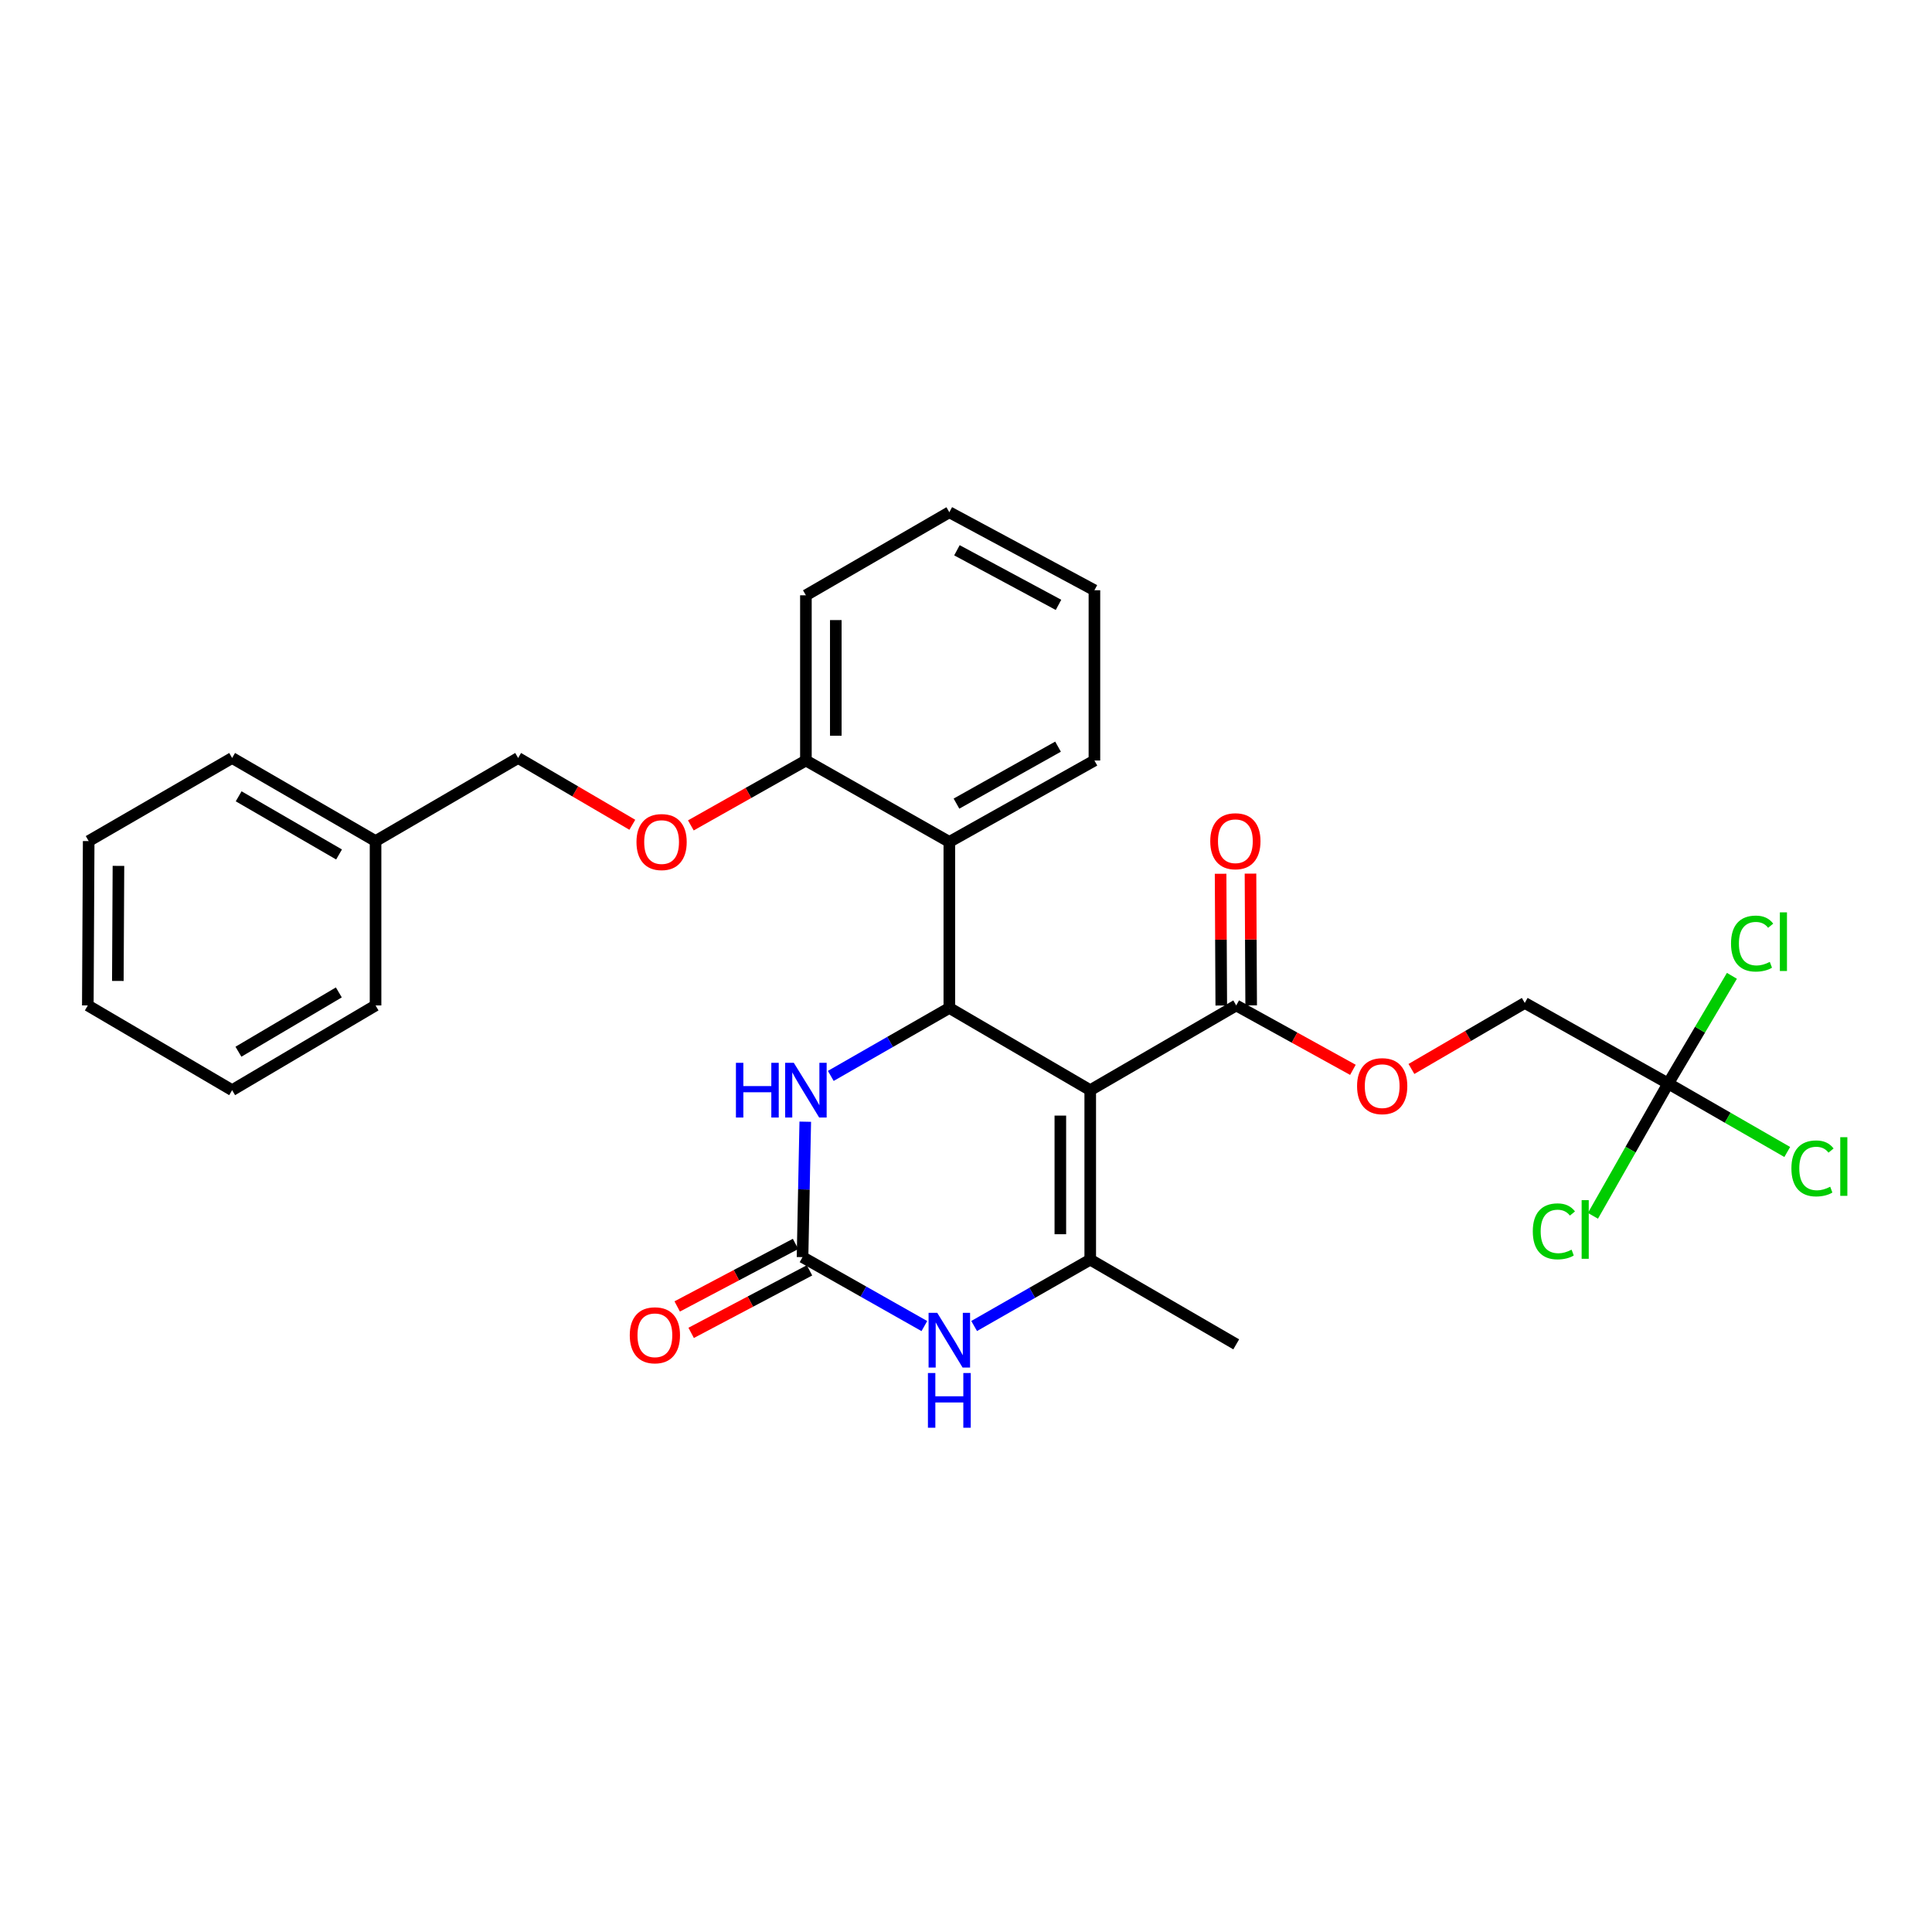 <?xml version='1.0' encoding='iso-8859-1'?>
<svg version='1.1' baseProfile='full'
              xmlns='http://www.w3.org/2000/svg'
                      xmlns:rdkit='http://www.rdkit.org/xml'
                      xmlns:xlink='http://www.w3.org/1999/xlink'
                  xml:space='preserve'
width='1000px' height='1000px' viewBox='0 0 1000 1000'>
<!-- END OF HEADER -->
<rect style='opacity:1.0;fill:#FFFFFF;stroke:none' width='1000' height='1000' x='0' y='0'> </rect>
<path class='bond-0' d='M 564.304,564.273 L 491.373,521.713' style='fill:none;fill-rule:evenodd;stroke:#000000;stroke-width:6px;stroke-linecap:butt;stroke-linejoin:miter;stroke-opacity:1' />
<path class='bond-1' d='M 564.304,564.273 L 564.304,651.99' style='fill:none;fill-rule:evenodd;stroke:#000000;stroke-width:6px;stroke-linecap:butt;stroke-linejoin:miter;stroke-opacity:1' />
<path class='bond-1' d='M 548.831,577.431 L 548.831,638.833' style='fill:none;fill-rule:evenodd;stroke:#000000;stroke-width:6px;stroke-linecap:butt;stroke-linejoin:miter;stroke-opacity:1' />
<path class='bond-6' d='M 564.304,564.273 L 639.866,520.415' style='fill:none;fill-rule:evenodd;stroke:#000000;stroke-width:6px;stroke-linecap:butt;stroke-linejoin:miter;stroke-opacity:1' />
<path class='bond-4' d='M 491.373,521.713 L 460.693,539.301' style='fill:none;fill-rule:evenodd;stroke:#000000;stroke-width:6px;stroke-linecap:butt;stroke-linejoin:miter;stroke-opacity:1' />
<path class='bond-4' d='M 460.693,539.301 L 430.014,556.89' style='fill:none;fill-rule:evenodd;stroke:#0000FF;stroke-width:6px;stroke-linecap:butt;stroke-linejoin:miter;stroke-opacity:1' />
<path class='bond-5' d='M 491.373,521.713 L 491.373,435.767' style='fill:none;fill-rule:evenodd;stroke:#000000;stroke-width:6px;stroke-linecap:butt;stroke-linejoin:miter;stroke-opacity:1' />
<path class='bond-3' d='M 564.304,651.99 L 534.259,669.166' style='fill:none;fill-rule:evenodd;stroke:#000000;stroke-width:6px;stroke-linecap:butt;stroke-linejoin:miter;stroke-opacity:1' />
<path class='bond-3' d='M 534.259,669.166 L 504.213,686.342' style='fill:none;fill-rule:evenodd;stroke:#0000FF;stroke-width:6px;stroke-linecap:butt;stroke-linejoin:miter;stroke-opacity:1' />
<path class='bond-18' d='M 564.304,651.99 L 639.866,695.832' style='fill:none;fill-rule:evenodd;stroke:#000000;stroke-width:6px;stroke-linecap:butt;stroke-linejoin:miter;stroke-opacity:1' />
<path class='bond-2' d='M 415.39,650.692 L 446.92,668.532' style='fill:none;fill-rule:evenodd;stroke:#000000;stroke-width:6px;stroke-linecap:butt;stroke-linejoin:miter;stroke-opacity:1' />
<path class='bond-2' d='M 446.92,668.532 L 478.45,686.371' style='fill:none;fill-rule:evenodd;stroke:#0000FF;stroke-width:6px;stroke-linecap:butt;stroke-linejoin:miter;stroke-opacity:1' />
<path class='bond-10' d='M 411.776,643.851 L 381.146,660.031' style='fill:none;fill-rule:evenodd;stroke:#000000;stroke-width:6px;stroke-linecap:butt;stroke-linejoin:miter;stroke-opacity:1' />
<path class='bond-10' d='M 381.146,660.031 L 350.515,676.212' style='fill:none;fill-rule:evenodd;stroke:#FF0000;stroke-width:6px;stroke-linecap:butt;stroke-linejoin:miter;stroke-opacity:1' />
<path class='bond-10' d='M 419.003,657.533 L 388.373,673.713' style='fill:none;fill-rule:evenodd;stroke:#000000;stroke-width:6px;stroke-linecap:butt;stroke-linejoin:miter;stroke-opacity:1' />
<path class='bond-10' d='M 388.373,673.713 L 357.743,689.893' style='fill:none;fill-rule:evenodd;stroke:#FF0000;stroke-width:6px;stroke-linecap:butt;stroke-linejoin:miter;stroke-opacity:1' />
<path class='bond-29' d='M 415.39,650.692 L 416.097,615.643' style='fill:none;fill-rule:evenodd;stroke:#000000;stroke-width:6px;stroke-linecap:butt;stroke-linejoin:miter;stroke-opacity:1' />
<path class='bond-29' d='M 416.097,615.643 L 416.805,580.594' style='fill:none;fill-rule:evenodd;stroke:#0000FF;stroke-width:6px;stroke-linecap:butt;stroke-linejoin:miter;stroke-opacity:1' />
<path class='bond-8' d='M 491.373,435.767 L 417.135,393.644' style='fill:none;fill-rule:evenodd;stroke:#000000;stroke-width:6px;stroke-linecap:butt;stroke-linejoin:miter;stroke-opacity:1' />
<path class='bond-19' d='M 491.373,435.767 L 566.47,393.644' style='fill:none;fill-rule:evenodd;stroke:#000000;stroke-width:6px;stroke-linecap:butt;stroke-linejoin:miter;stroke-opacity:1' />
<path class='bond-19' d='M 495.068,415.953 L 547.636,386.467' style='fill:none;fill-rule:evenodd;stroke:#000000;stroke-width:6px;stroke-linecap:butt;stroke-linejoin:miter;stroke-opacity:1' />
<path class='bond-9' d='M 639.866,520.415 L 670.064,537.079' style='fill:none;fill-rule:evenodd;stroke:#000000;stroke-width:6px;stroke-linecap:butt;stroke-linejoin:miter;stroke-opacity:1' />
<path class='bond-9' d='M 670.064,537.079 L 700.262,553.743' style='fill:none;fill-rule:evenodd;stroke:#FF0000;stroke-width:6px;stroke-linecap:butt;stroke-linejoin:miter;stroke-opacity:1' />
<path class='bond-12' d='M 647.603,520.375 L 647.427,486.279' style='fill:none;fill-rule:evenodd;stroke:#000000;stroke-width:6px;stroke-linecap:butt;stroke-linejoin:miter;stroke-opacity:1' />
<path class='bond-12' d='M 647.427,486.279 L 647.251,452.184' style='fill:none;fill-rule:evenodd;stroke:#FF0000;stroke-width:6px;stroke-linecap:butt;stroke-linejoin:miter;stroke-opacity:1' />
<path class='bond-12' d='M 632.129,520.455 L 631.954,486.359' style='fill:none;fill-rule:evenodd;stroke:#000000;stroke-width:6px;stroke-linecap:butt;stroke-linejoin:miter;stroke-opacity:1' />
<path class='bond-12' d='M 631.954,486.359 L 631.778,452.264' style='fill:none;fill-rule:evenodd;stroke:#FF0000;stroke-width:6px;stroke-linecap:butt;stroke-linejoin:miter;stroke-opacity:1' />
<path class='bond-7' d='M 863.457,560.809 L 789.219,519.125' style='fill:none;fill-rule:evenodd;stroke:#000000;stroke-width:6px;stroke-linecap:butt;stroke-linejoin:miter;stroke-opacity:1' />
<path class='bond-14' d='M 863.457,560.809 L 843.981,595.061' style='fill:none;fill-rule:evenodd;stroke:#000000;stroke-width:6px;stroke-linecap:butt;stroke-linejoin:miter;stroke-opacity:1' />
<path class='bond-14' d='M 843.981,595.061 L 824.506,629.313' style='fill:none;fill-rule:evenodd;stroke:#00CC00;stroke-width:6px;stroke-linecap:butt;stroke-linejoin:miter;stroke-opacity:1' />
<path class='bond-15' d='M 863.457,560.809 L 894.267,578.538' style='fill:none;fill-rule:evenodd;stroke:#000000;stroke-width:6px;stroke-linecap:butt;stroke-linejoin:miter;stroke-opacity:1' />
<path class='bond-15' d='M 894.267,578.538 L 925.076,596.267' style='fill:none;fill-rule:evenodd;stroke:#00CC00;stroke-width:6px;stroke-linecap:butt;stroke-linejoin:miter;stroke-opacity:1' />
<path class='bond-16' d='M 863.457,560.809 L 879.946,532.947' style='fill:none;fill-rule:evenodd;stroke:#000000;stroke-width:6px;stroke-linecap:butt;stroke-linejoin:miter;stroke-opacity:1' />
<path class='bond-16' d='M 879.946,532.947 L 896.436,505.086' style='fill:none;fill-rule:evenodd;stroke:#00CC00;stroke-width:6px;stroke-linecap:butt;stroke-linejoin:miter;stroke-opacity:1' />
<path class='bond-11' d='M 417.135,393.644 L 387.36,410.435' style='fill:none;fill-rule:evenodd;stroke:#000000;stroke-width:6px;stroke-linecap:butt;stroke-linejoin:miter;stroke-opacity:1' />
<path class='bond-11' d='M 387.36,410.435 L 357.585,427.227' style='fill:none;fill-rule:evenodd;stroke:#FF0000;stroke-width:6px;stroke-linecap:butt;stroke-linejoin:miter;stroke-opacity:1' />
<path class='bond-21' d='M 417.135,393.644 L 417.135,308.128' style='fill:none;fill-rule:evenodd;stroke:#000000;stroke-width:6px;stroke-linecap:butt;stroke-linejoin:miter;stroke-opacity:1' />
<path class='bond-21' d='M 432.608,380.817 L 432.608,320.955' style='fill:none;fill-rule:evenodd;stroke:#000000;stroke-width:6px;stroke-linecap:butt;stroke-linejoin:miter;stroke-opacity:1' />
<path class='bond-13' d='M 730.554,553.292 L 759.887,536.209' style='fill:none;fill-rule:evenodd;stroke:#FF0000;stroke-width:6px;stroke-linecap:butt;stroke-linejoin:miter;stroke-opacity:1' />
<path class='bond-13' d='M 759.887,536.209 L 789.219,519.125' style='fill:none;fill-rule:evenodd;stroke:#000000;stroke-width:6px;stroke-linecap:butt;stroke-linejoin:miter;stroke-opacity:1' />
<path class='bond-17' d='M 327.29,426.904 L 297.738,409.617' style='fill:none;fill-rule:evenodd;stroke:#FF0000;stroke-width:6px;stroke-linecap:butt;stroke-linejoin:miter;stroke-opacity:1' />
<path class='bond-17' d='M 297.738,409.617 L 268.186,392.329' style='fill:none;fill-rule:evenodd;stroke:#000000;stroke-width:6px;stroke-linecap:butt;stroke-linejoin:miter;stroke-opacity:1' />
<path class='bond-20' d='M 268.186,392.329 L 194.386,435.337' style='fill:none;fill-rule:evenodd;stroke:#000000;stroke-width:6px;stroke-linecap:butt;stroke-linejoin:miter;stroke-opacity:1' />
<path class='bond-24' d='M 566.47,393.644 L 566.47,305.506' style='fill:none;fill-rule:evenodd;stroke:#000000;stroke-width:6px;stroke-linecap:butt;stroke-linejoin:miter;stroke-opacity:1' />
<path class='bond-22' d='M 194.386,435.337 L 120.148,392.329' style='fill:none;fill-rule:evenodd;stroke:#000000;stroke-width:6px;stroke-linecap:butt;stroke-linejoin:miter;stroke-opacity:1' />
<path class='bond-22' d='M 175.494,442.275 L 123.527,412.169' style='fill:none;fill-rule:evenodd;stroke:#000000;stroke-width:6px;stroke-linecap:butt;stroke-linejoin:miter;stroke-opacity:1' />
<path class='bond-23' d='M 194.386,435.337 L 194.386,520.415' style='fill:none;fill-rule:evenodd;stroke:#000000;stroke-width:6px;stroke-linecap:butt;stroke-linejoin:miter;stroke-opacity:1' />
<path class='bond-30' d='M 417.135,308.128 L 491.373,265.138' style='fill:none;fill-rule:evenodd;stroke:#000000;stroke-width:6px;stroke-linecap:butt;stroke-linejoin:miter;stroke-opacity:1' />
<path class='bond-27' d='M 120.148,392.329 L 45.902,435.337' style='fill:none;fill-rule:evenodd;stroke:#000000;stroke-width:6px;stroke-linecap:butt;stroke-linejoin:miter;stroke-opacity:1' />
<path class='bond-26' d='M 194.386,520.415 L 120.148,564.273' style='fill:none;fill-rule:evenodd;stroke:#000000;stroke-width:6px;stroke-linecap:butt;stroke-linejoin:miter;stroke-opacity:1' />
<path class='bond-26' d='M 175.38,513.671 L 123.413,544.372' style='fill:none;fill-rule:evenodd;stroke:#000000;stroke-width:6px;stroke-linecap:butt;stroke-linejoin:miter;stroke-opacity:1' />
<path class='bond-25' d='M 566.47,305.506 L 491.373,265.138' style='fill:none;fill-rule:evenodd;stroke:#000000;stroke-width:6px;stroke-linecap:butt;stroke-linejoin:miter;stroke-opacity:1' />
<path class='bond-25' d='M 547.88,313.08 L 495.311,284.822' style='fill:none;fill-rule:evenodd;stroke:#000000;stroke-width:6px;stroke-linecap:butt;stroke-linejoin:miter;stroke-opacity:1' />
<path class='bond-28' d='M 120.148,564.273 L 45.455,520.415' style='fill:none;fill-rule:evenodd;stroke:#000000;stroke-width:6px;stroke-linecap:butt;stroke-linejoin:miter;stroke-opacity:1' />
<path class='bond-31' d='M 45.902,435.337 L 45.455,520.415' style='fill:none;fill-rule:evenodd;stroke:#000000;stroke-width:6px;stroke-linecap:butt;stroke-linejoin:miter;stroke-opacity:1' />
<path class='bond-31' d='M 61.308,448.18 L 60.995,507.734' style='fill:none;fill-rule:evenodd;stroke:#000000;stroke-width:6px;stroke-linecap:butt;stroke-linejoin:miter;stroke-opacity:1' />
<path  class='atom-4' d='M 485.113 679.523
L 494.393 694.523
Q 495.313 696.003, 496.793 698.683
Q 498.273 701.363, 498.353 701.523
L 498.353 679.523
L 502.113 679.523
L 502.113 707.843
L 498.233 707.843
L 488.273 691.443
Q 487.113 689.523, 485.873 687.323
Q 484.673 685.123, 484.313 684.443
L 484.313 707.843
L 480.633 707.843
L 480.633 679.523
L 485.113 679.523
' fill='#0000FF'/>
<path  class='atom-4' d='M 480.293 710.675
L 484.133 710.675
L 484.133 722.715
L 498.613 722.715
L 498.613 710.675
L 502.453 710.675
L 502.453 738.995
L 498.613 738.995
L 498.613 725.915
L 484.133 725.915
L 484.133 738.995
L 480.293 738.995
L 480.293 710.675
' fill='#0000FF'/>
<path  class='atom-5' d='M 380.915 550.113
L 384.755 550.113
L 384.755 562.153
L 399.235 562.153
L 399.235 550.113
L 403.075 550.113
L 403.075 578.433
L 399.235 578.433
L 399.235 565.353
L 384.755 565.353
L 384.755 578.433
L 380.915 578.433
L 380.915 550.113
' fill='#0000FF'/>
<path  class='atom-5' d='M 410.875 550.113
L 420.155 565.113
Q 421.075 566.593, 422.555 569.273
Q 424.035 571.953, 424.115 572.113
L 424.115 550.113
L 427.875 550.113
L 427.875 578.433
L 423.995 578.433
L 414.035 562.033
Q 412.875 560.113, 411.635 557.913
Q 410.435 555.713, 410.075 555.033
L 410.075 578.433
L 406.395 578.433
L 406.395 550.113
L 410.875 550.113
' fill='#0000FF'/>
<path  class='atom-10' d='M 702.419 562.187
Q 702.419 555.387, 705.779 551.587
Q 709.139 547.787, 715.419 547.787
Q 721.699 547.787, 725.059 551.587
Q 728.419 555.387, 728.419 562.187
Q 728.419 569.067, 725.019 572.987
Q 721.619 576.867, 715.419 576.867
Q 709.179 576.867, 705.779 572.987
Q 702.419 569.107, 702.419 562.187
M 715.419 573.667
Q 719.739 573.667, 722.059 570.787
Q 724.419 567.867, 724.419 562.187
Q 724.419 556.627, 722.059 553.827
Q 719.739 550.987, 715.419 550.987
Q 711.099 550.987, 708.739 553.787
Q 706.419 556.587, 706.419 562.187
Q 706.419 567.907, 708.739 570.787
Q 711.099 573.667, 715.419 573.667
' fill='#FF0000'/>
<path  class='atom-11' d='M 325.968 691.141
Q 325.968 684.341, 329.328 680.541
Q 332.688 676.741, 338.968 676.741
Q 345.248 676.741, 348.608 680.541
Q 351.968 684.341, 351.968 691.141
Q 351.968 698.021, 348.568 701.941
Q 345.168 705.821, 338.968 705.821
Q 332.728 705.821, 329.328 701.941
Q 325.968 698.061, 325.968 691.141
M 338.968 702.621
Q 343.288 702.621, 345.608 699.741
Q 347.968 696.821, 347.968 691.141
Q 347.968 685.581, 345.608 682.781
Q 343.288 679.941, 338.968 679.941
Q 334.648 679.941, 332.288 682.741
Q 329.968 685.541, 329.968 691.141
Q 329.968 696.861, 332.288 699.741
Q 334.648 702.621, 338.968 702.621
' fill='#FF0000'/>
<path  class='atom-12' d='M 329.441 435.847
Q 329.441 429.047, 332.801 425.247
Q 336.161 421.447, 342.441 421.447
Q 348.721 421.447, 352.081 425.247
Q 355.441 429.047, 355.441 435.847
Q 355.441 442.727, 352.041 446.647
Q 348.641 450.527, 342.441 450.527
Q 336.201 450.527, 332.801 446.647
Q 329.441 442.767, 329.441 435.847
M 342.441 447.327
Q 346.761 447.327, 349.081 444.447
Q 351.441 441.527, 351.441 435.847
Q 351.441 430.287, 349.081 427.487
Q 346.761 424.647, 342.441 424.647
Q 338.121 424.647, 335.761 427.447
Q 333.441 430.247, 333.441 435.847
Q 333.441 441.567, 335.761 444.447
Q 338.121 447.327, 342.441 447.327
' fill='#FF0000'/>
<path  class='atom-13' d='M 626.428 435.417
Q 626.428 428.617, 629.788 424.817
Q 633.148 421.017, 639.428 421.017
Q 645.708 421.017, 649.068 424.817
Q 652.428 428.617, 652.428 435.417
Q 652.428 442.297, 649.028 446.217
Q 645.628 450.097, 639.428 450.097
Q 633.188 450.097, 629.788 446.217
Q 626.428 442.337, 626.428 435.417
M 639.428 446.897
Q 643.748 446.897, 646.068 444.017
Q 648.428 441.097, 648.428 435.417
Q 648.428 429.857, 646.068 427.057
Q 643.748 424.217, 639.428 424.217
Q 635.108 424.217, 632.748 427.017
Q 630.428 429.817, 630.428 435.417
Q 630.428 441.137, 632.748 444.017
Q 635.108 446.897, 639.428 446.897
' fill='#FF0000'/>
<path  class='atom-15' d='M 793.373 637.351
Q 793.373 630.311, 796.653 626.631
Q 799.973 622.911, 806.253 622.911
Q 812.093 622.911, 815.213 627.031
L 812.573 629.191
Q 810.293 626.191, 806.253 626.191
Q 801.973 626.191, 799.693 629.071
Q 797.453 631.911, 797.453 637.351
Q 797.453 642.951, 799.773 645.831
Q 802.133 648.711, 806.693 648.711
Q 809.813 648.711, 813.453 646.831
L 814.573 649.831
Q 813.093 650.791, 810.853 651.351
Q 808.613 651.911, 806.133 651.911
Q 799.973 651.911, 796.653 648.151
Q 793.373 644.391, 793.373 637.351
' fill='#00CC00'/>
<path  class='atom-15' d='M 818.653 621.191
L 822.333 621.191
L 822.333 651.551
L 818.653 651.551
L 818.653 621.191
' fill='#00CC00'/>
<path  class='atom-16' d='M 927.231 604.771
Q 927.231 597.731, 930.511 594.051
Q 933.831 590.331, 940.111 590.331
Q 945.951 590.331, 949.071 594.451
L 946.431 596.611
Q 944.151 593.611, 940.111 593.611
Q 935.831 593.611, 933.551 596.491
Q 931.311 599.331, 931.311 604.771
Q 931.311 610.371, 933.631 613.251
Q 935.991 616.131, 940.551 616.131
Q 943.671 616.131, 947.311 614.251
L 948.431 617.251
Q 946.951 618.211, 944.711 618.771
Q 942.471 619.331, 939.991 619.331
Q 933.831 619.331, 930.511 615.571
Q 927.231 611.811, 927.231 604.771
' fill='#00CC00'/>
<path  class='atom-16' d='M 952.511 588.611
L 956.191 588.611
L 956.191 618.971
L 952.511 618.971
L 952.511 588.611
' fill='#00CC00'/>
<path  class='atom-17' d='M 895.974 488.393
Q 895.974 481.353, 899.254 477.673
Q 902.574 473.953, 908.854 473.953
Q 914.694 473.953, 917.814 478.073
L 915.174 480.233
Q 912.894 477.233, 908.854 477.233
Q 904.574 477.233, 902.294 480.113
Q 900.054 482.953, 900.054 488.393
Q 900.054 493.993, 902.374 496.873
Q 904.734 499.753, 909.294 499.753
Q 912.414 499.753, 916.054 497.873
L 917.174 500.873
Q 915.694 501.833, 913.454 502.393
Q 911.214 502.953, 908.734 502.953
Q 902.574 502.953, 899.254 499.193
Q 895.974 495.433, 895.974 488.393
' fill='#00CC00'/>
<path  class='atom-17' d='M 921.254 472.233
L 924.934 472.233
L 924.934 502.593
L 921.254 502.593
L 921.254 472.233
' fill='#00CC00'/>
</svg>
